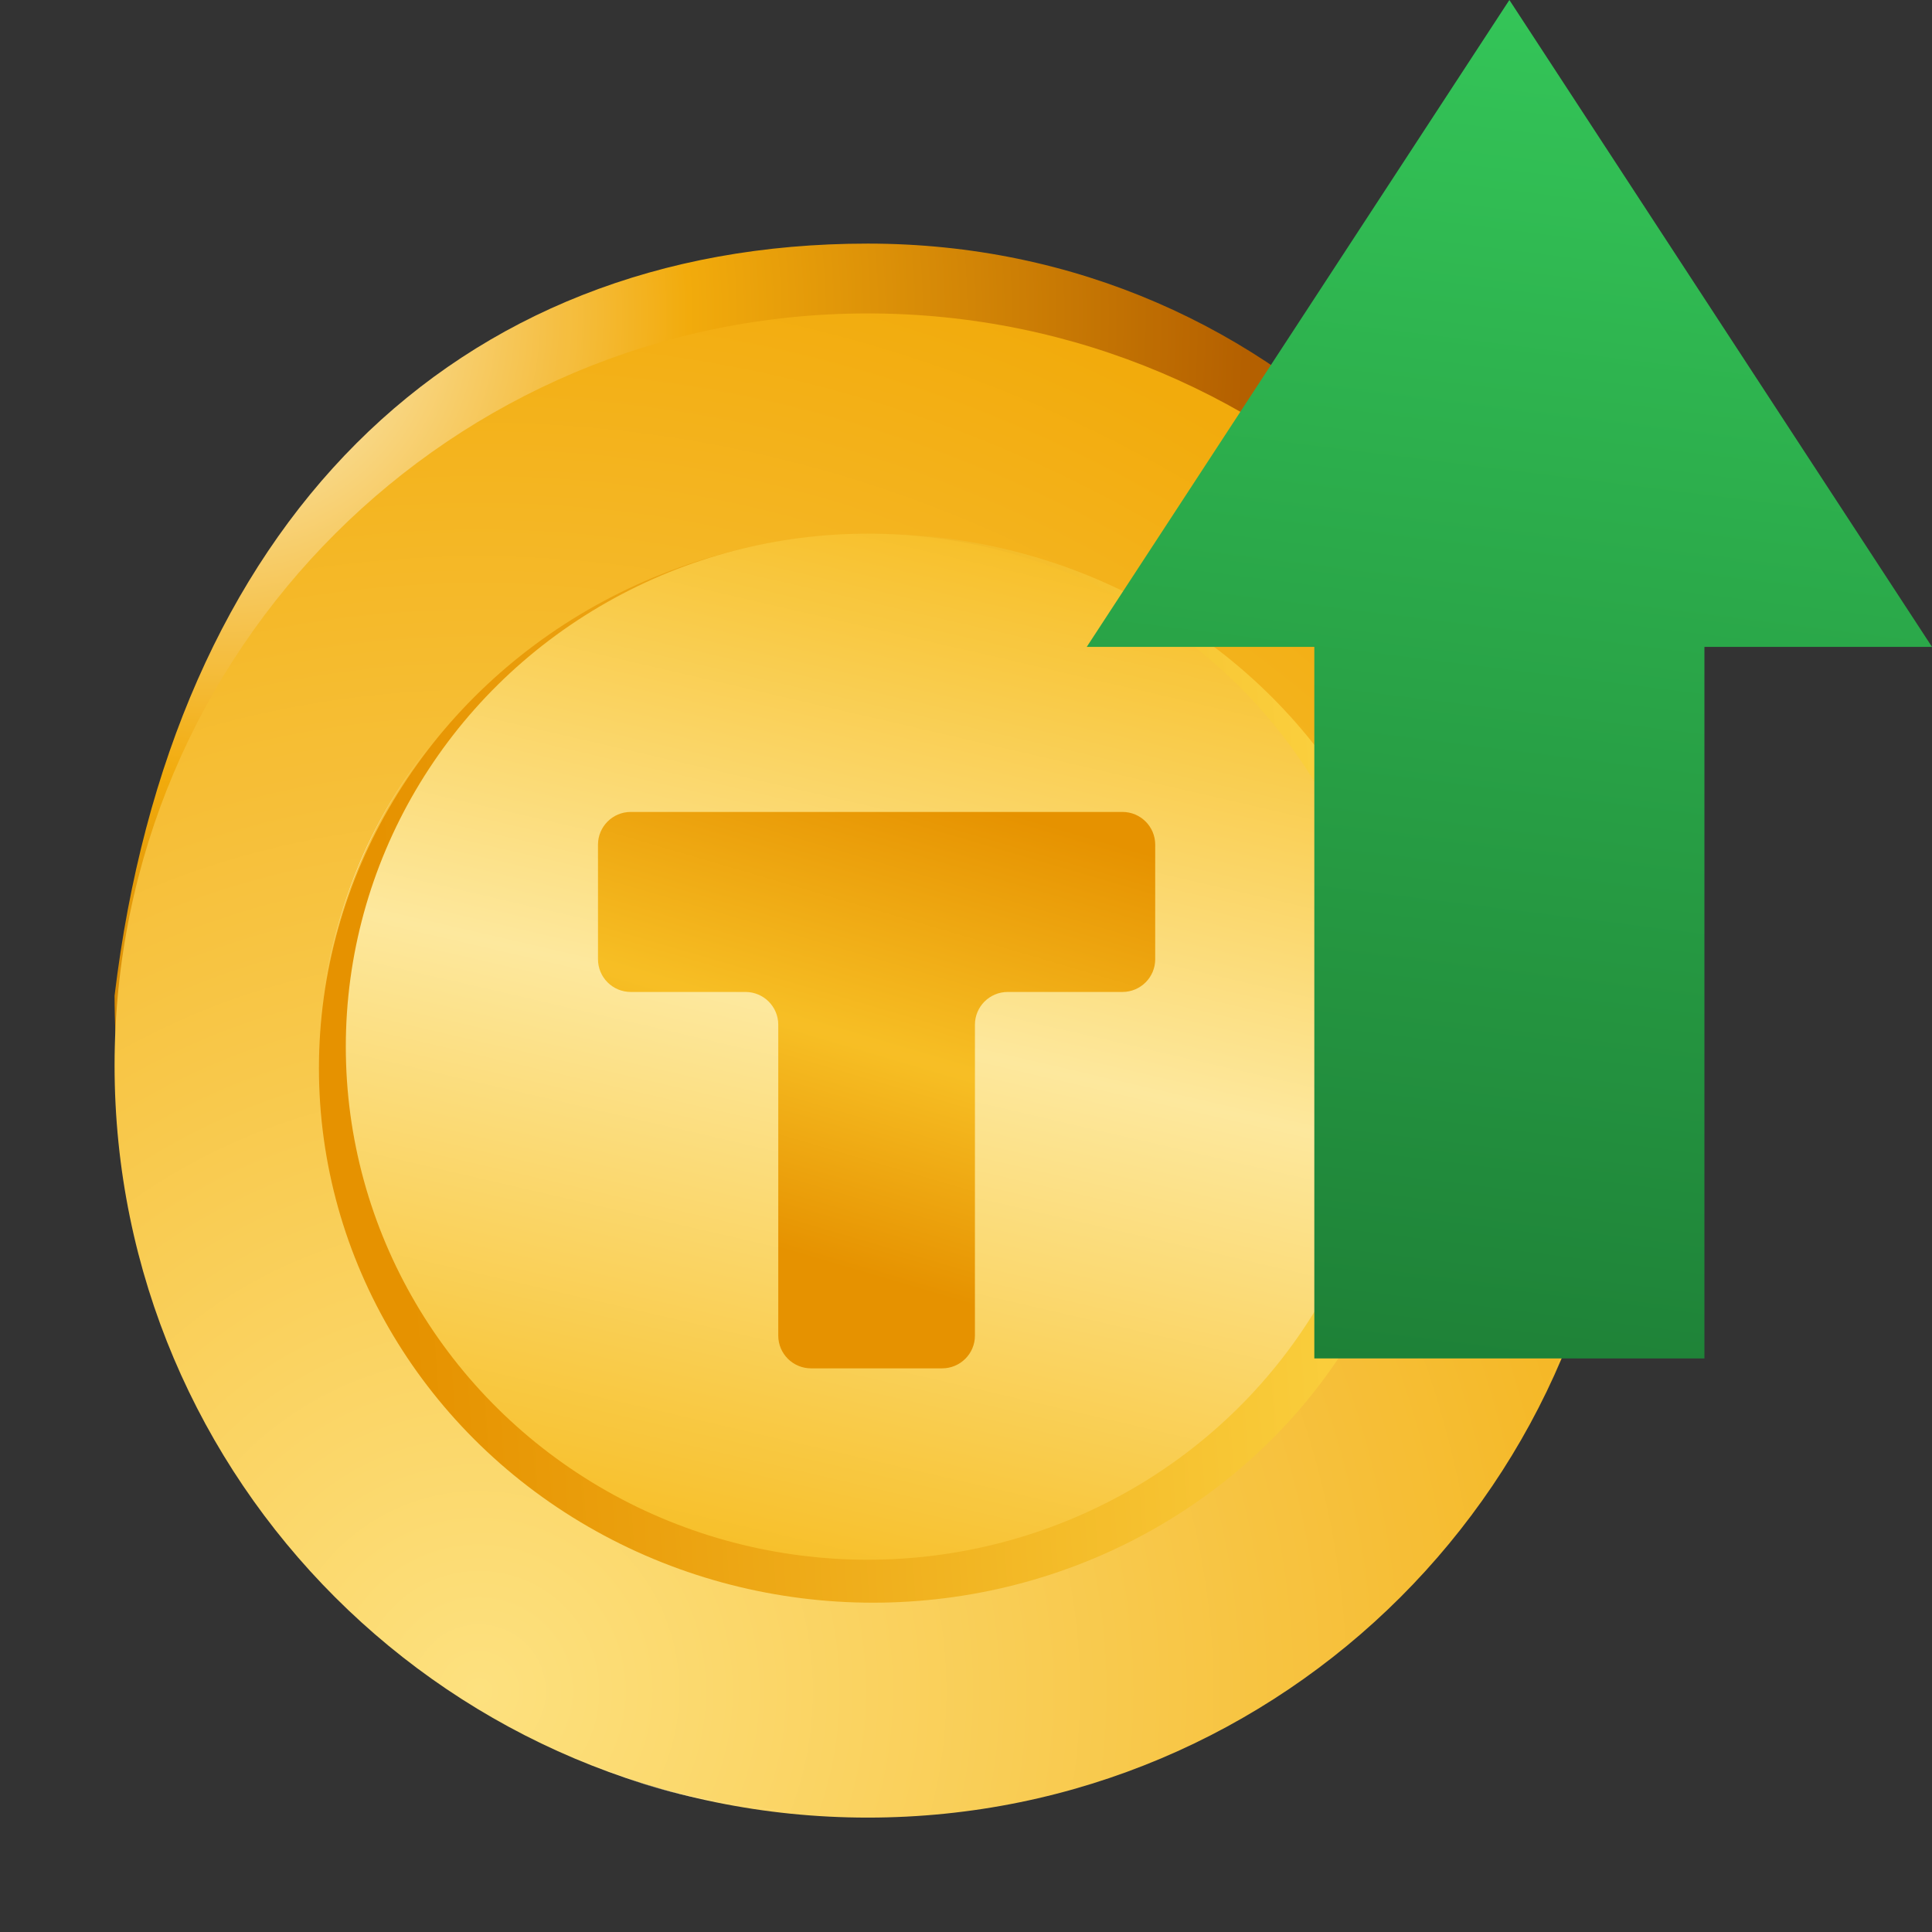 <svg width="22" height="22" viewBox="0 0 512 512" fill="none" xmlns="http://www.w3.org/2000/svg">
<rect x="0" y="0" width="512" height="512" fill="#333333" stroke="none"/>
<g opacity="0.99">
<g clip-path="url(#clip0_397_15912)">
<path d="M429.56 263.867C429.56 373.943 340.197 463.177 229.962 463.177C119.727 463.177 30.363 373.943 30.363 263.867C45.333 139.299 119.727 64.557 229.962 64.557C340.197 64.557 421.719 153.535 429.56 263.867Z" fill="url(#paint0_radial_397_15912)"/>
<path d="M429.56 282.372C429.56 392.448 340.197 481.682 229.962 481.682C119.727 481.682 30.363 392.448 30.363 282.372C30.363 172.296 119.727 83.062 229.962 83.062C340.197 83.062 429.56 172.296 429.56 282.372Z" fill="url(#paint1_radial_397_15912)"/>
<path d="M401.781 379.902C410.072 368.909 427.094 339.643 428.16 297.328" stroke="url(#paint2_linear_397_15912)" stroke-width="0.073"/>
<path opacity="0.6" d="M135.875 458.199C169.38 473.859 177.935 476.701 216.429 480.973" stroke="url(#paint3_linear_397_15912)" stroke-width="0.073"/>
<ellipse cx="231.368" cy="283.079" rx="146.847" ry="141.652" fill="url(#paint4_linear_397_15912)"/>
<ellipse cx="229.936" cy="277.386" rx="138.293" ry="135.958" fill="url(#paint5_linear_397_15912)"/>
<path d="M120.913 189.124C108.794 203.361 91.686 224.003 85.27 265.289" stroke="url(#paint6_linear_397_15912)" stroke-width="0.073"/>
<path d="M358.848 351.417C367.459 340.673 381.664 311.552 378.811 269.555" stroke="url(#paint7_linear_397_15912)" stroke-width="0.073"/>
<path d="M306.143 223.846C306.143 219.055 302.254 215.172 297.457 215.172L167.16 215.172C162.363 215.172 158.474 219.055 158.474 223.846L158.474 254.205C158.474 258.996 162.363 262.879 167.16 262.879L197.562 262.879C202.359 262.879 206.248 266.763 206.248 271.553L206.248 353.954C206.248 358.744 210.137 362.628 214.935 362.628L249.681 362.628C254.478 362.628 258.367 358.744 258.367 353.954L258.367 271.553C258.367 266.763 262.256 262.879 267.053 262.879L297.457 262.879C302.254 262.879 306.143 258.996 306.143 254.205L306.143 223.846Z" fill="url(#paint8_linear_397_15912)"/>
</g>
<path d="M288 171.429H348.308V360H451.692V171.429H512L400 0L288 171.429Z" fill="url(#paint9_linear_397_15912)"/>
</g>
<defs>
<radialGradient id="paint0_radial_397_15912" cx="0" cy="0" r="1" gradientUnits="userSpaceOnUse" gradientTransform="translate(58.998 85.352) rotate(13.749) scale(269.781 269.435)">
<stop stop-color="#FFF6D4"/>
<stop offset="0.455" stop-color="#F4AC0C"/>
<stop offset="1" stop-color="#B56100"/>
</radialGradient>
<radialGradient id="paint1_radial_397_15912" cx="0" cy="0" r="1" gradientUnits="userSpaceOnUse" gradientTransform="translate(125.885 449.65) rotate(-60.426) scale(392.857 393.149)">
<stop stop-color="#FFE380"/>
<stop offset="1" stop-color="#F4AC0C"/>
</radialGradient>
<linearGradient id="paint2_linear_397_15912" x1="410.684" y1="368.692" x2="427.337" y2="299.534" gradientUnits="userSpaceOnUse">
<stop stop-color="white" stop-opacity="0"/>
<stop offset="0.488" stop-color="white"/>
<stop offset="1" stop-color="white" stop-opacity="0"/>
</linearGradient>
<linearGradient id="paint3_linear_397_15912" x1="143.893" y1="462.097" x2="212.942" y2="479.571" gradientUnits="userSpaceOnUse">
<stop stop-color="white" stop-opacity="0"/>
<stop offset="0.488" stop-color="white"/>
<stop offset="1" stop-color="white" stop-opacity="0"/>
</linearGradient>
<linearGradient id="paint4_linear_397_15912" x1="109.47" y1="359.956" x2="366.093" y2="342.823" gradientUnits="userSpaceOnUse">
<stop stop-color="#E89300"/>
<stop offset="1" stop-color="#FDD33F"/>
</linearGradient>
<linearGradient id="paint5_linear_397_15912" x1="276.271" y1="141.428" x2="211.579" y2="420.504" gradientUnits="userSpaceOnUse">
<stop stop-color="#F9C025"/>
<stop offset="0.483" stop-color="#FFEA9E"/>
<stop offset="1" stop-color="#F9C025"/>
</linearGradient>
<linearGradient id="paint6_linear_397_15912" x1="111.646" y1="196.242" x2="83.912" y2="261.759" gradientUnits="userSpaceOnUse">
<stop stop-color="white" stop-opacity="0"/>
<stop offset="0.488" stop-color="white"/>
<stop offset="1" stop-color="white" stop-opacity="0"/>
</linearGradient>
<linearGradient id="paint7_linear_397_15912" x1="362.094" y1="348.213" x2="380.778" y2="279.575" gradientUnits="userSpaceOnUse">
<stop stop-color="white" stop-opacity="0"/>
<stop offset="0.488" stop-color="white"/>
<stop offset="1" stop-color="white" stop-opacity="0"/>
</linearGradient>
<linearGradient id="paint8_linear_397_15912" x1="185.225" y1="151.098" x2="121.687" y2="367.2" gradientUnits="userSpaceOnUse">
<stop offset="0.17" stop-color="#E89300"/>
<stop offset="0.48" stop-color="#F9C025"/>
<stop offset="0.74" stop-color="#E89300"/>
</linearGradient>
<linearGradient id="paint9_linear_397_15912" x1="400" y1="-8.3819e-07" x2="354.805" y2="359.95" gradientUnits="userSpaceOnUse">
<stop stop-color="#34C759"/>
<stop offset="1" stop-color="#1E8237"/>
</linearGradient>
<clipPath id="clip0_397_15912">
<rect width="400" height="418" fill="white" transform="translate(30 64)"/>
</clipPath>
</defs>
</svg>
